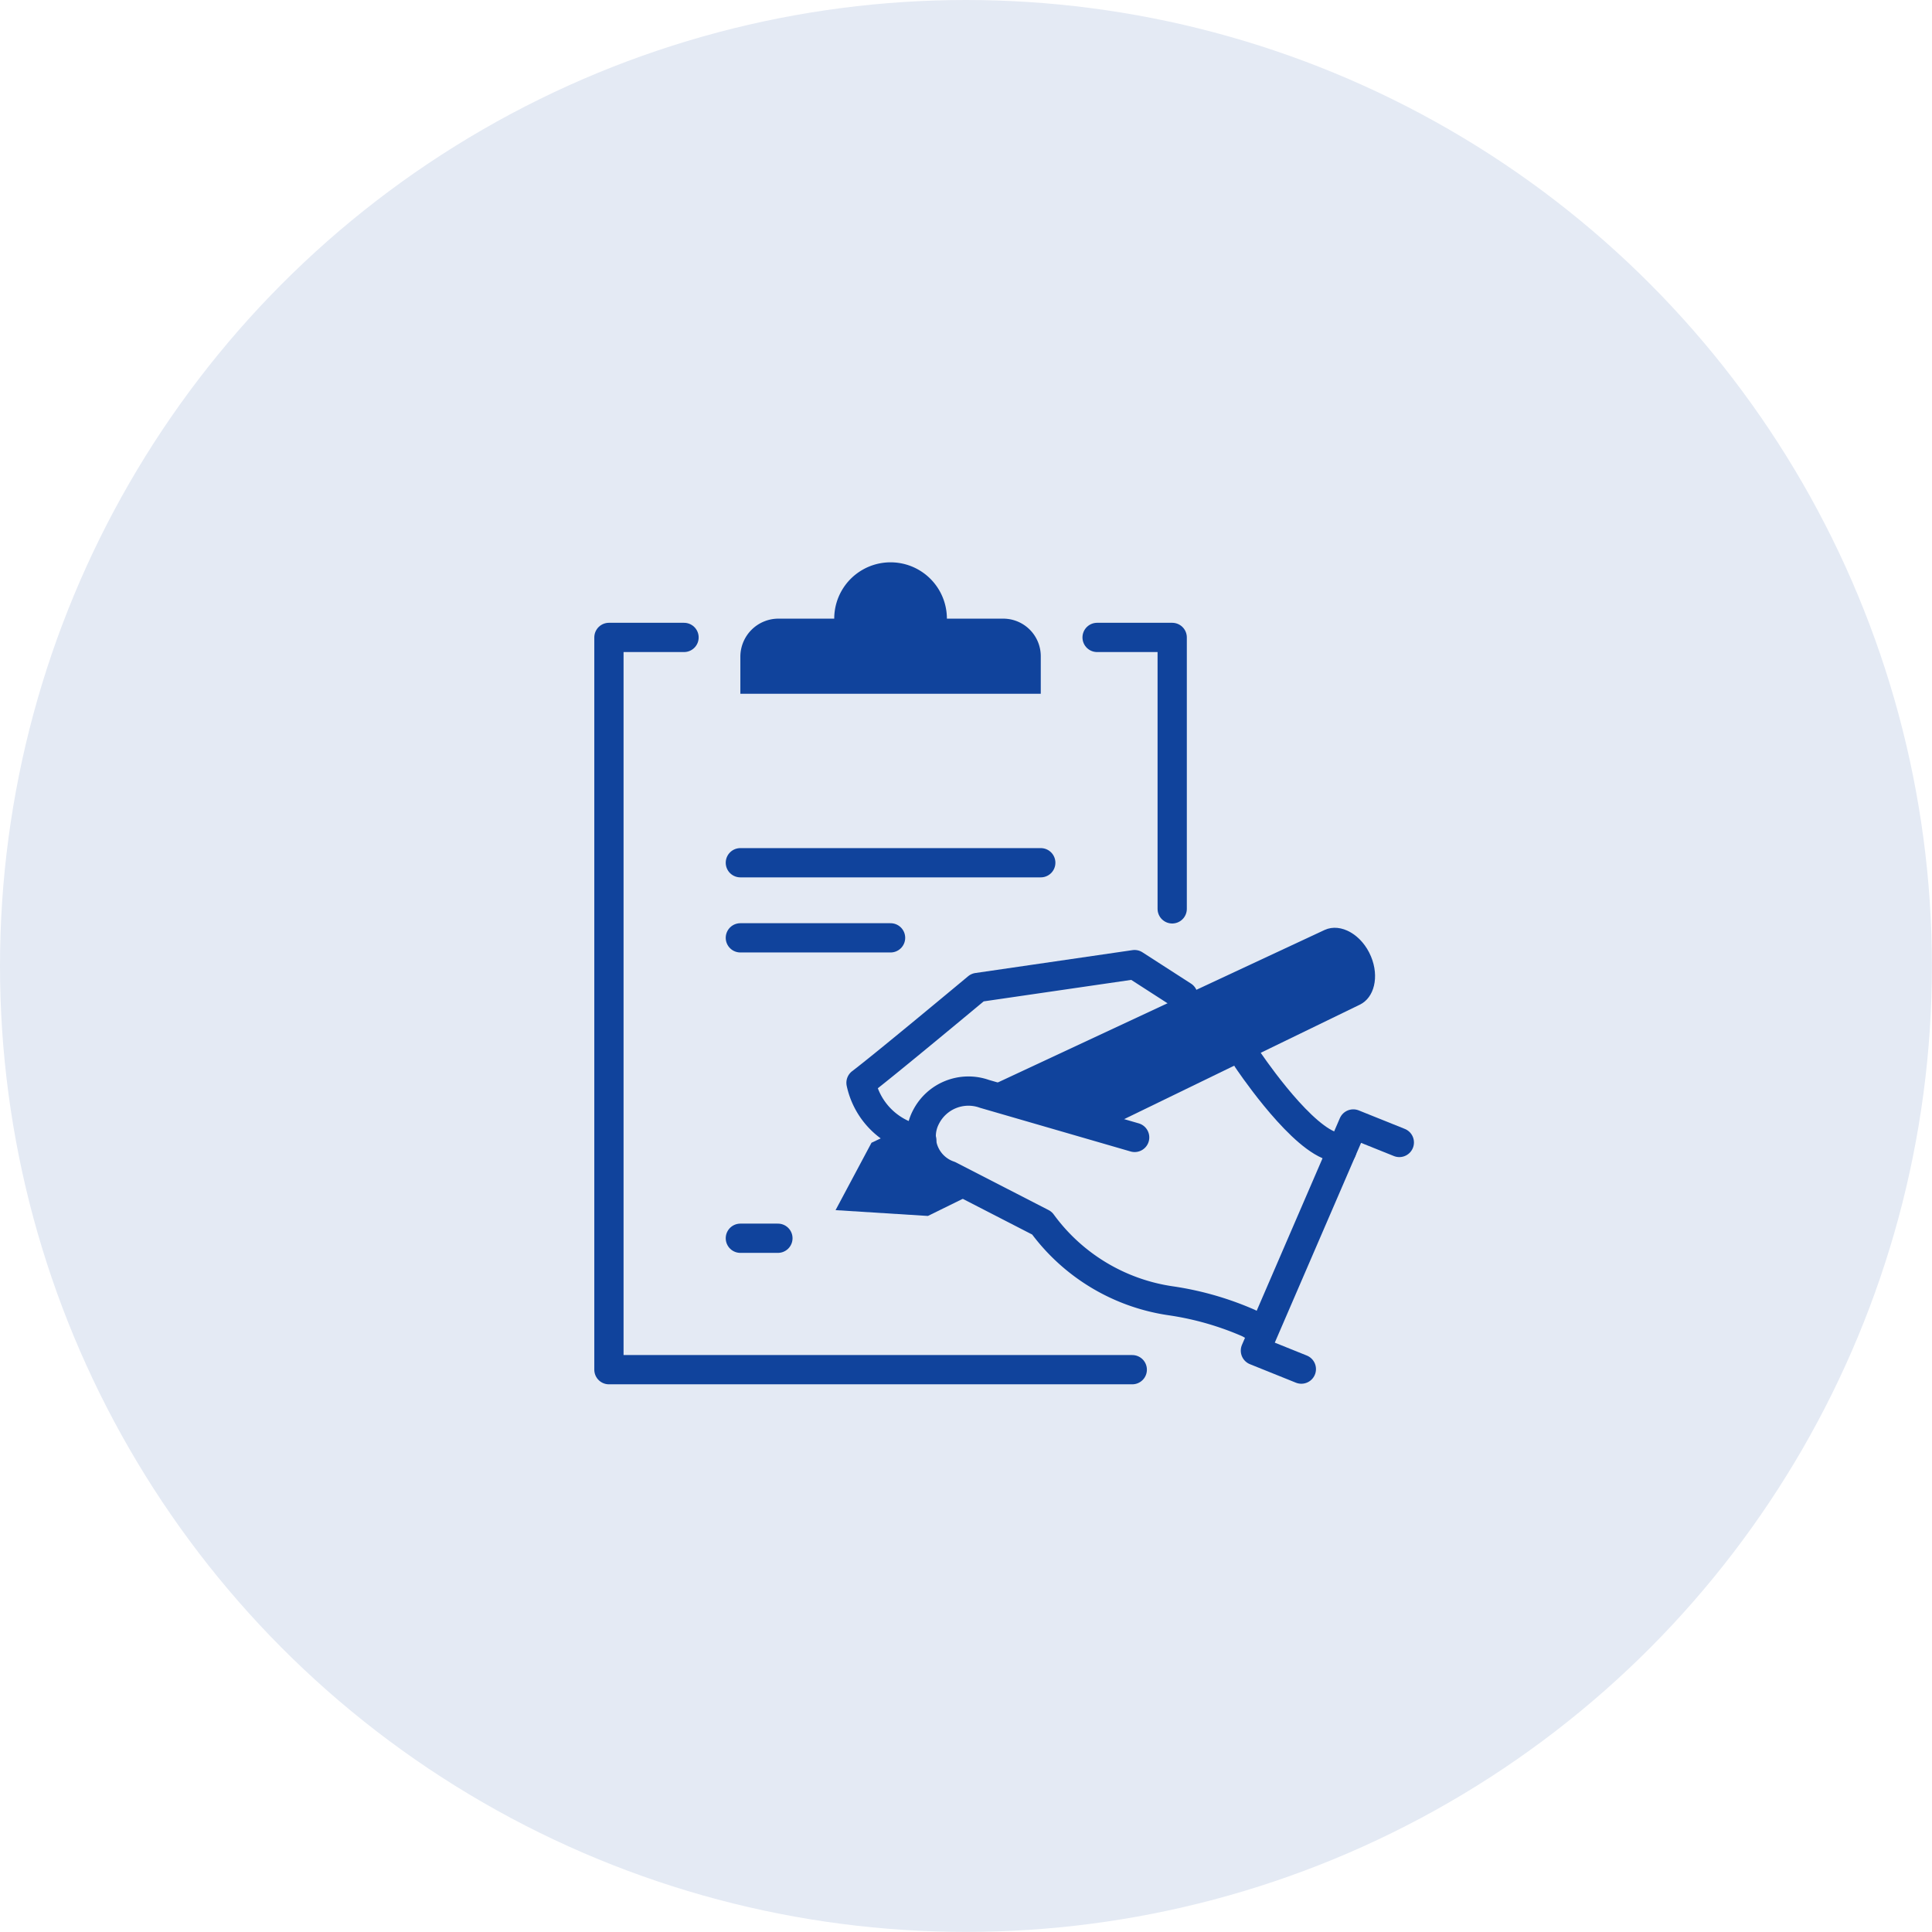 <svg xmlns="http://www.w3.org/2000/svg" viewBox="0 0 202.71 202.71"><defs><style>.cls-1{fill:#e4eaf4;}.cls-2{fill:none;stroke:#10439c;stroke-linecap:round;stroke-linejoin:round;stroke-width:3.07px;}.cls-3{fill:#10439c;}</style></defs><g id="Layer_2" data-name="Layer 2"><g id="Layer_1-2" data-name="Layer 1"><circle class="cls-1" cx="101.35" cy="101.35" r="101.35"></circle><path class="cls-2" d="M140.78,120.73l-1.4-.61c-3.55-1.54-8.51-9-8.51-9"></path><path class="cls-2" d="M96.71,119.61a7.7,7.7,0,0,1-6.37-6c2.41-1.82,12.22-10,12.22-10l16.48-2.4,5.09,3.28"></path><path class="cls-3" d="M115.89,118.42l26.77-13c1.54-.73,2.07-2.94,1.19-5.06-.95-2.29-3.17-3.56-4.86-2.79l-36.43,17"></path><path class="cls-2" d="M119.05,119.34l-15.76-4.57a5,5,0,0,0-6.13,2.43,4.33,4.33,0,0,0,2.44,6.13l9.72,5a20.35,20.35,0,0,0,13.5,8.15,31.85,31.85,0,0,1,8.21,2.35l1.3.73"></path><polyline class="cls-2" points="146.82 119.87 141.99 117.93 131.72 141.71 136.54 143.65"></polyline><polyline class="cls-3" points="94.03 118.67 91.44 119.9 87.67 126.97 97.36 127.58 102.73 124.94"></polyline><polyline class="cls-2" points="118.8 143.71 63.89 143.71 63.89 66.88 71.77 66.88"></polyline><polyline class="cls-2" points="115.11 66.88 122.99 66.88 122.99 95.36"></polyline><line class="cls-2" x1="77.68" y1="90.52" x2="109.2" y2="90.52"></line><line class="cls-2" x1="77.68" y1="98.4" x2="93.44" y2="98.4"></line><line class="cls-2" x1="77.68" y1="129.92" x2="81.62" y2="129.92"></line><path class="cls-3" d="M99.35,64.91a5.91,5.91,0,0,0-11.82,0H81.62a4,4,0,0,0-3.94,3.94v3.94H109.2V68.85a3.94,3.94,0,0,0-3.94-3.94Z"></path></g></g></svg>